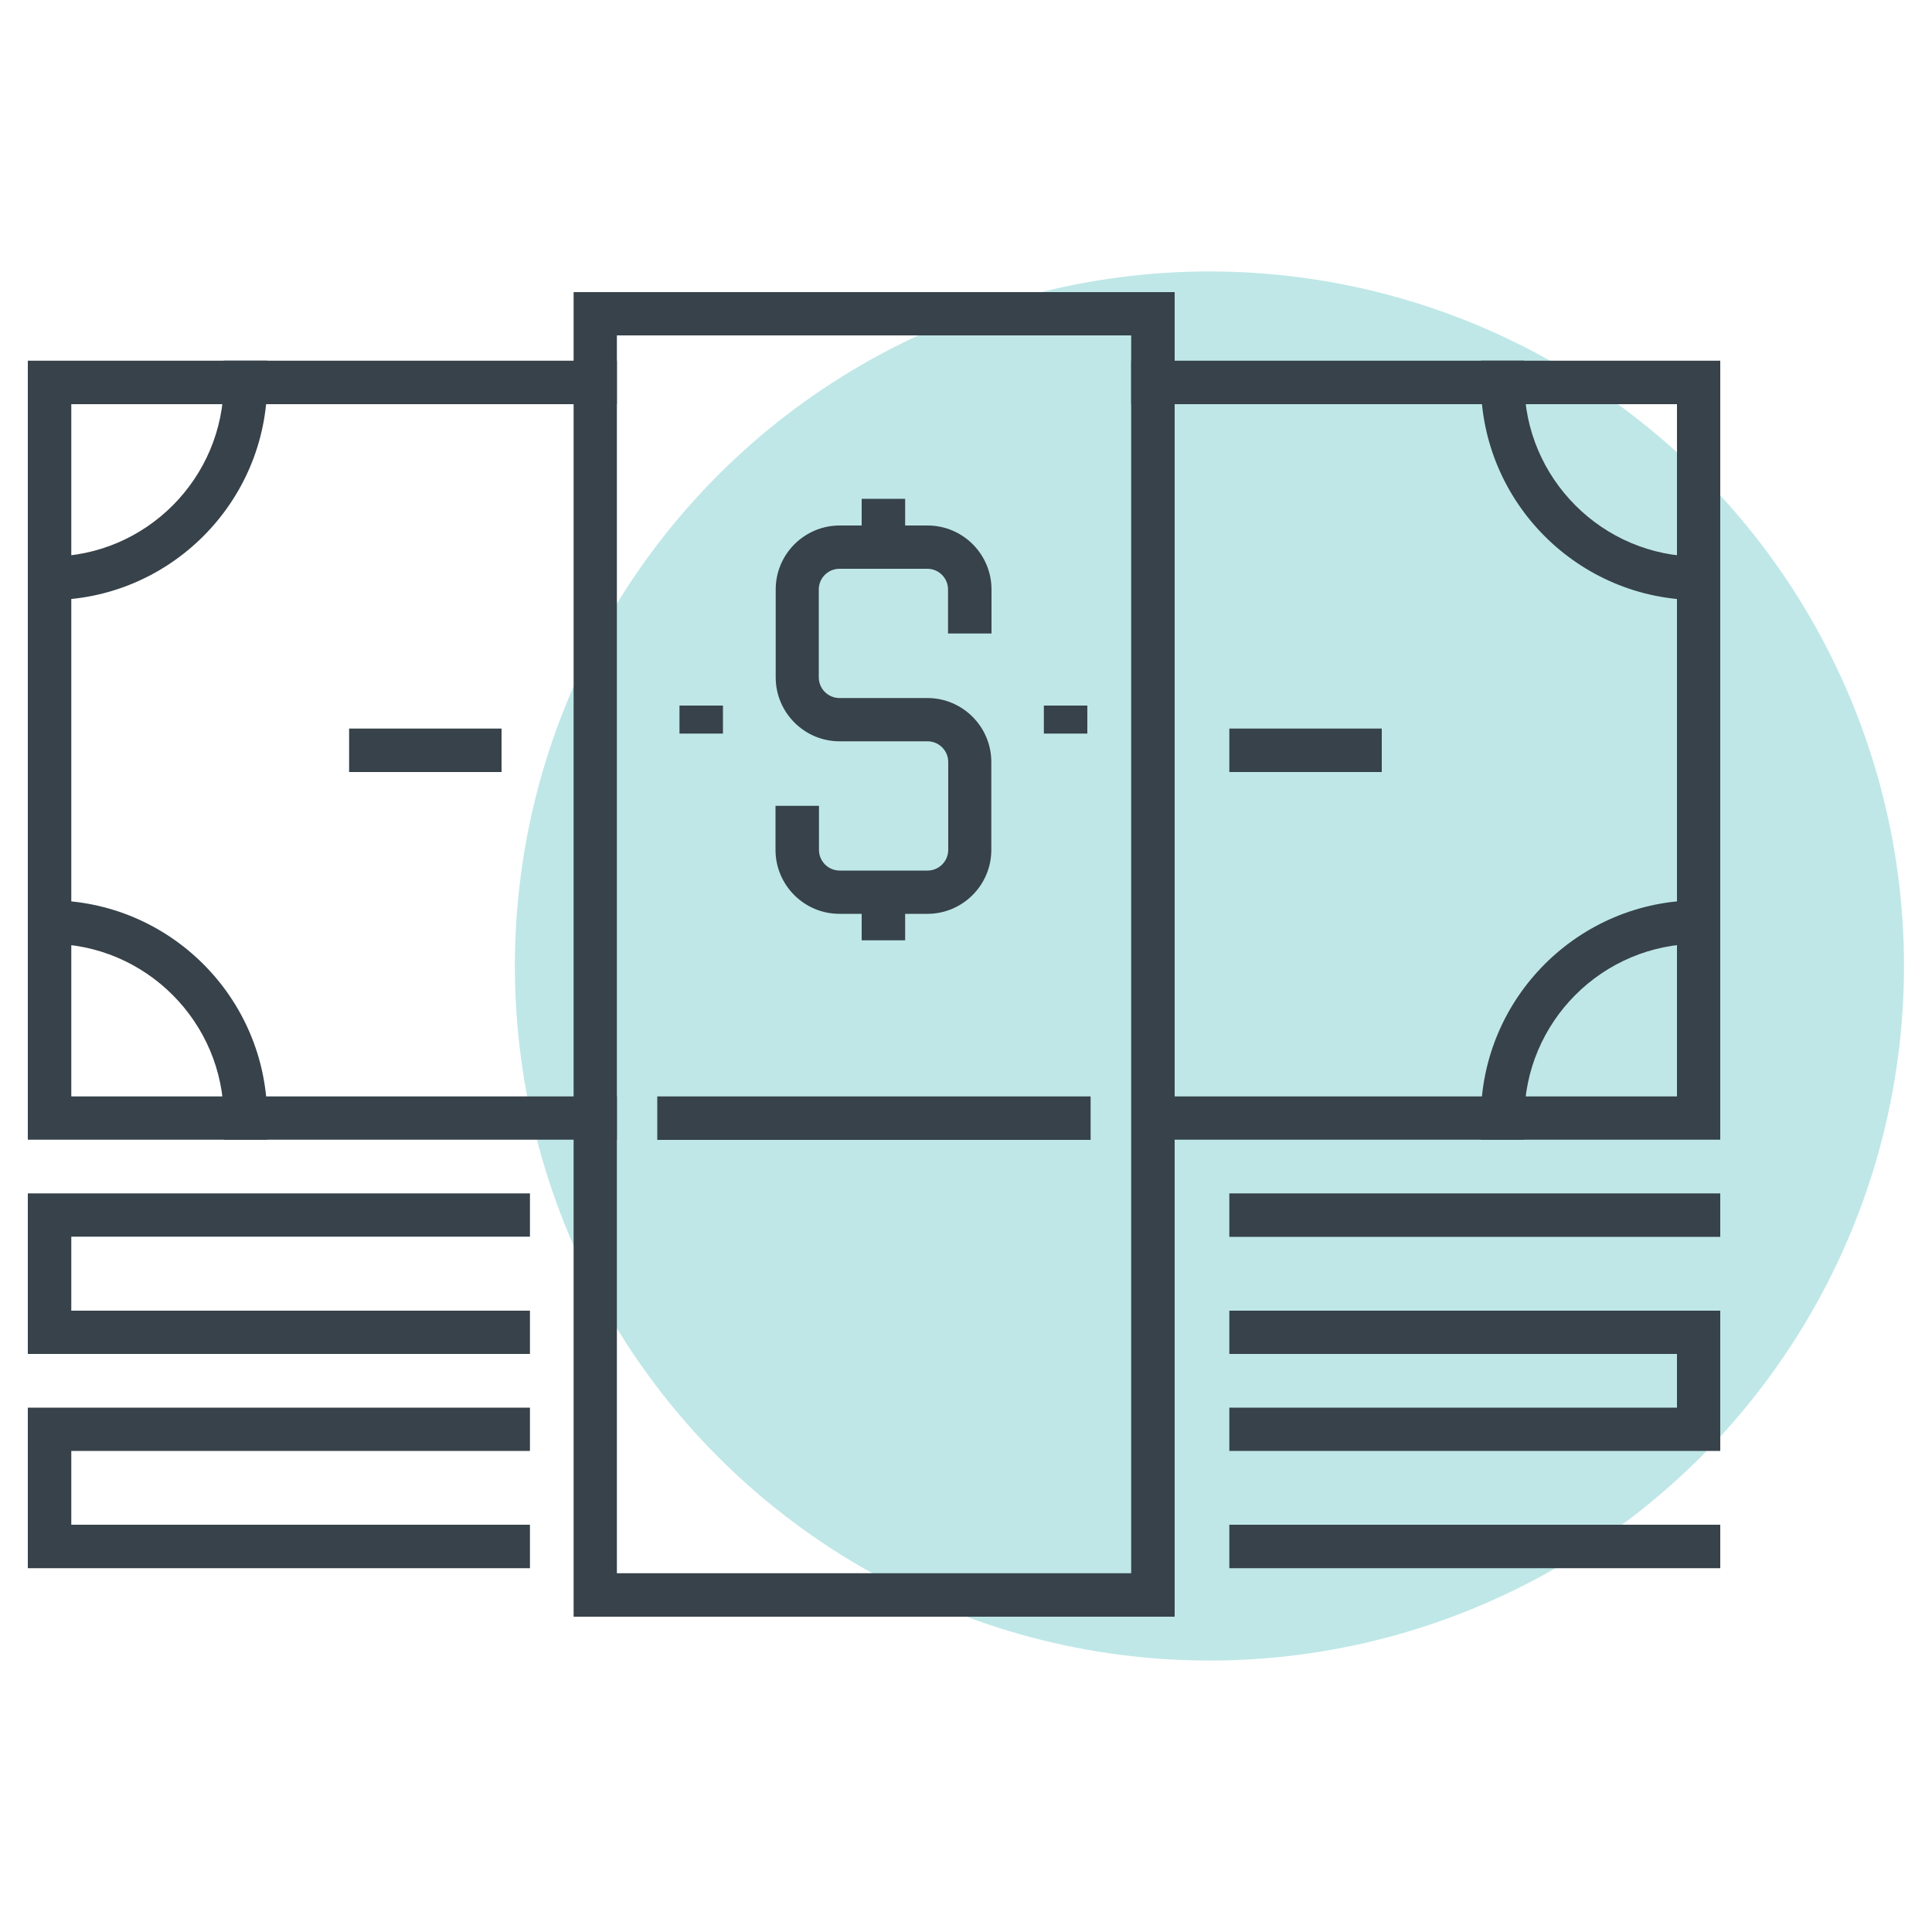 <?xml version="1.0" encoding="UTF-8"?><svg id="Layer_1" xmlns="http://www.w3.org/2000/svg" viewBox="0 0 100 100"><defs><style>.cls-1{fill:#bfe7e7;}.cls-2{fill:#37424a;}</style></defs><circle class="cls-1" cx="62.6" cy="50" r="35.95"/><path class="cls-2" d="M48,47.3h-4.55c-1.83,0-3.31-1.49-3.31-3.31v-2.28h2.25v2.28c0,.59.48,1.07,1.07,1.07h4.55c.59,0,1.07-.48,1.07-1.07v-4.55c0-.59-.48-1.07-1.07-1.07h-4.55c-1.83,0-3.31-1.49-3.31-3.31v-4.55c0-1.83,1.49-3.31,3.31-3.31h4.55c1.83,0,3.31,1.49,3.31,3.31v2.28h-2.25v-2.28c0-.59-.48-1.07-1.07-1.07h-4.55c-.59,0-1.07.48-1.07,1.07v4.55c0,.59.48,1.07,1.07,1.07h4.55c1.83,0,3.31,1.49,3.31,3.31v4.55c0,1.83-1.49,3.31-3.31,3.31Z"/><rect class="cls-2" x="44.6" y="25.82" width="2.25" height="2.49"/><rect class="cls-2" x="44.6" y="46.18" width="2.25" height="2.49"/><rect class="cls-2" x="54.03" y="36.52" width="2.25" height="1.45"/><rect class="cls-2" x="35.17" y="36.52" width="2.25" height="1.45"/><polygon class="cls-2" points="31.93 58.99 1.44 58.99 1.44 18.67 31.93 18.67 31.93 20.92 3.69 20.92 3.69 56.75 31.93 56.75 31.93 58.99"/><rect class="cls-2" x="34.02" y="56.75" width="22.43" height="2.25"/><polygon class="cls-2" points="89.04 58.99 58.87 58.99 58.87 56.75 86.8 56.75 86.8 20.92 58.55 20.92 58.55 18.67 89.04 18.67 89.04 58.99"/><path class="cls-2" d="M2.56,31.06h-1.12v-2.25h1.12c4.98,0,9.02-4.05,9.02-9.02v-1.12h2.25v1.12c0,6.21-5.06,11.27-11.27,11.27Z"/><path class="cls-2" d="M89.04,31.06h-1.12c-6.21,0-11.27-5.05-11.27-11.27v-1.12h2.25v1.12c0,4.97,4.05,9.02,9.02,9.02h1.12v2.25Z"/><path class="cls-2" d="M78.9,58.99h-2.25v-1.12c0-6.21,5.05-11.27,11.27-11.27h1.12v2.25h-1.12c-4.98,0-9.02,4.05-9.02,9.02v1.12Z"/><path class="cls-2" d="M13.83,58.99h-2.25v-1.12c0-4.97-4.05-9.02-9.02-9.02h-1.12v-2.25h1.12c6.21,0,11.27,5.05,11.27,11.27v1.12Z"/><path class="cls-2" d="M60.8,83.68h-31.11V15.12h31.11v68.56ZM31.93,81.43h26.62V17.36h-26.62v64.07Z"/><rect class="cls-2" x="63.63" y="61.77" width="25.41" height="2.25"/><polygon class="cls-2" points="27.43 70.08 1.44 70.08 1.44 61.77 27.43 61.77 27.43 64.01 3.69 64.01 3.69 67.84 27.43 67.84 27.43 70.08"/><polygon class="cls-2" points="89.04 75.1 63.63 75.1 63.63 72.86 86.8 72.86 86.8 70.08 63.63 70.08 63.63 67.84 89.04 67.84 89.04 75.1"/><polygon class="cls-2" points="27.43 81.17 1.44 81.17 1.44 72.86 27.43 72.86 27.43 75.1 3.69 75.1 3.69 78.92 27.43 78.92 27.43 81.17"/><rect class="cls-2" x="63.63" y="78.92" width="25.41" height="2.25"/><rect class="cls-2" x="18.07" y="37.71" width="7.89" height="2.25"/><rect class="cls-2" x="63.63" y="37.71" width="7.89" height="2.25"/></svg>